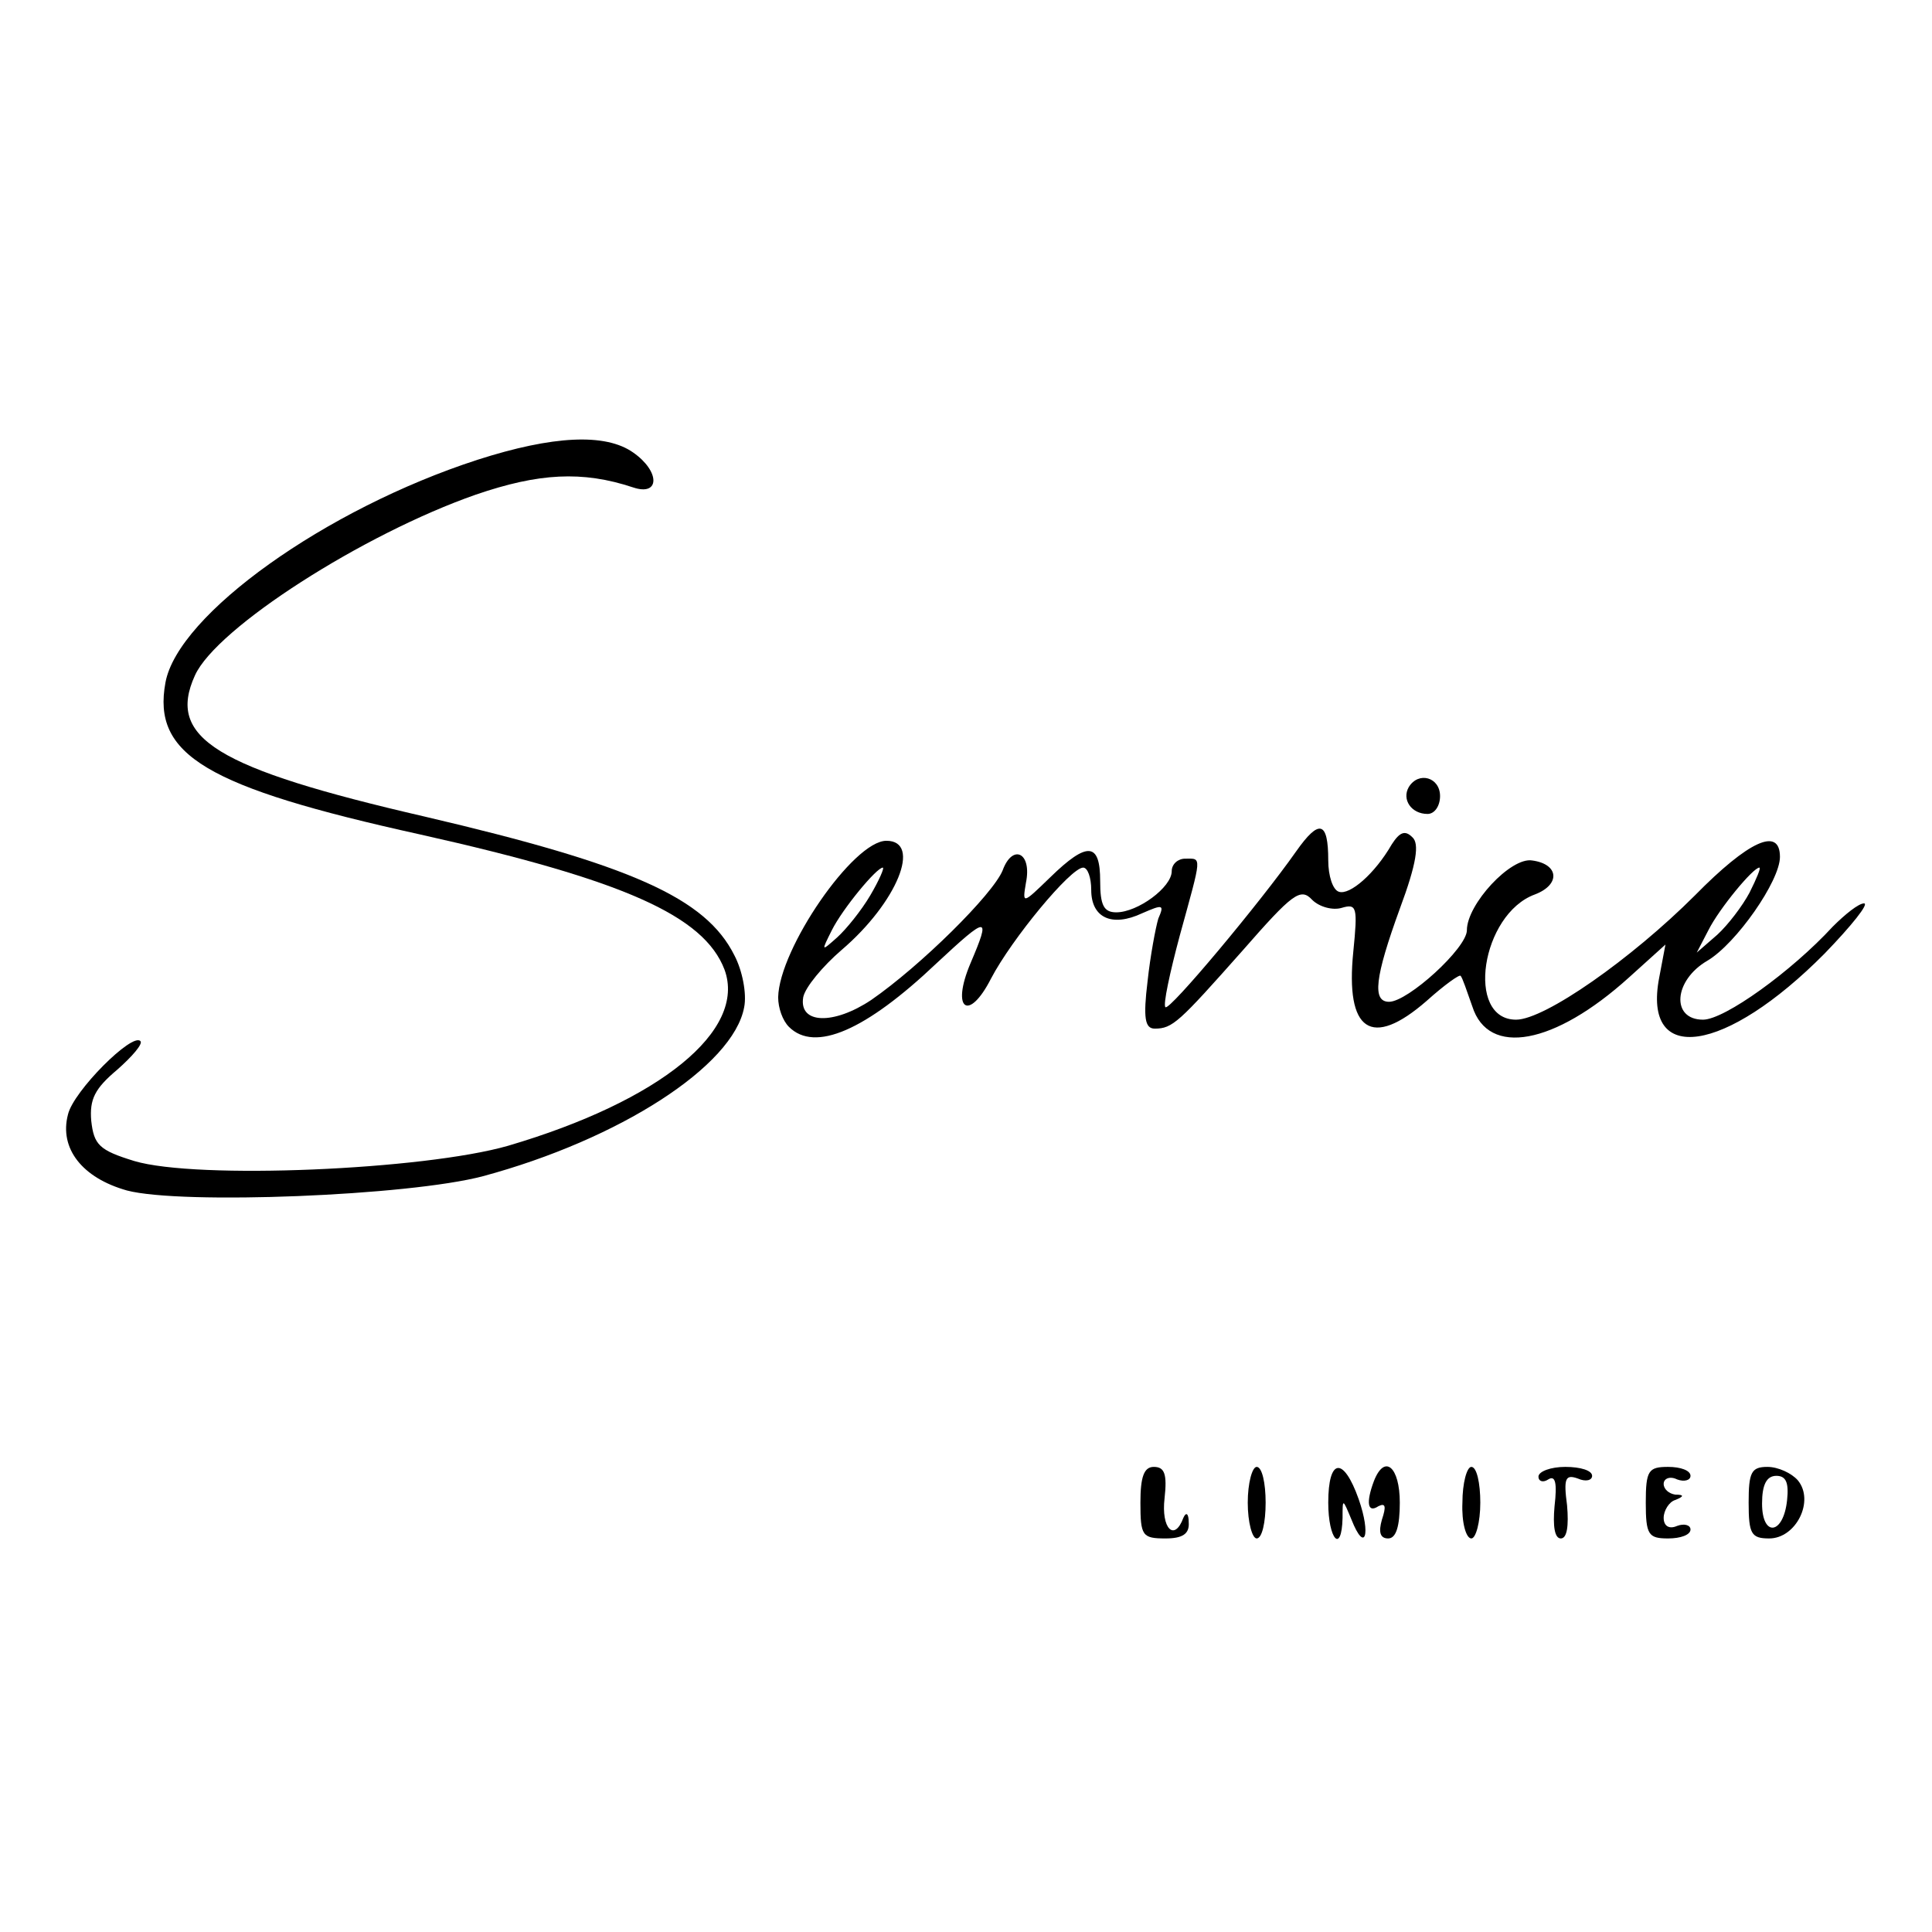 <?xml version="1.0" standalone="no"?>
<!DOCTYPE svg PUBLIC "-//W3C//DTD SVG 20010904//EN"
 "http://www.w3.org/TR/2001/REC-SVG-20010904/DTD/svg10.dtd">
<svg version="1.0" xmlns="http://www.w3.org/2000/svg"
 width="216pt" height="216pt" viewBox="0 0 216 216"
 preserveAspectRatio="xMidYMid meet">
<g transform="translate(0,216) scale(0.1,-0.1)"
fill="#000000" stroke="none">
<path d="M534 1646 c-170 -55 -335 -173 -349 -249 -15 -81 45 -117 285 -170
228 -51 317 -91 340 -151 25 -68 -72 -147 -242 -197 -94 -27 -348 -38 -418
-17 -39 12 -45 18 -48 45 -2 24 4 36 29 57 17 15 29 29 26 32 -9 10 -75 -56
-81 -82 -10 -38 16 -71 66 -85 61 -16 315 -6 398 16 152 41 280 123 292 189 3
15 -2 41 -11 58 -32 64 -115 101 -346 155 -234 54 -289 88 -257 158 24 53 188
158 314 202 70 24 119 27 176 8 30 -10 30 18 0 39 -31 22 -90 19 -174 -8z"/>
<path d="M1575 1280 c-8 -14 3 -30 21 -30 8 0 14 9 14 20 0 21 -24 28 -35 10z"/>
<path d="M1449 1208 c-40 -57 -142 -179 -146 -174 -3 2 5 39 16 80 25 91 25
86 6 86 -8 0 -15 -6 -15 -14 0 -18 -38 -46 -62 -46 -14 0 -18 8 -18 35 0 43
-14 45 -56 4 -31 -30 -31 -30 -27 -6 7 34 -15 44 -26 14 -11 -27 -92 -107
-147 -145 -42 -28 -81 -27 -76 3 2 11 22 35 43 53 62 53 90 122 50 122 -37 0
-120 -121 -121 -175 0 -12 5 -26 12 -33 29 -29 86 -4 165 71 58 54 61 54 38 0
-22 -52 -2 -66 23 -17 23 44 89 124 103 124 5 0 9 -11 9 -25 0 -31 23 -42 57
-26 23 10 25 10 18 -6 -3 -10 -9 -42 -12 -70 -5 -41 -3 -53 8 -53 20 0 27 7
98 87 56 64 65 71 78 57 8 -8 23 -12 33 -9 17 5 18 1 13 -49 -9 -89 20 -109
82 -55 20 18 37 30 38 28 2 -2 7 -17 13 -34 18 -57 92 -43 175 32 l41 37 -7
-37 c-19 -99 74 -85 185 27 30 31 50 56 44 56 -6 0 -21 -12 -35 -26 -46 -50
-121 -104 -145 -104 -36 0 -33 44 5 66 32 19 81 89 81 116 0 34 -35 18 -95
-43 -71 -71 -168 -139 -200 -139 -57 0 -39 118 21 140 29 11 27 34 -3 38 -24
4 -73 -49 -73 -78 0 -20 -66 -80 -87 -80 -19 0 -16 27 12 104 19 51 22 73 14
80 -8 8 -14 6 -23 -8 -19 -33 -47 -57 -59 -53 -7 2 -12 18 -12 35 0 44 -10 47
-36 10z m-476 -49 c-10 -17 -27 -38 -37 -47 -18 -16 -18 -16 -6 8 12 24 50 70
57 70 2 0 -4 -14 -14 -31z m983 3 c-8 -15 -24 -36 -36 -47 l-23 -20 13 25 c12
24 50 70 57 70 2 0 -3 -12 -11 -28z"/>
<path d="M1275 480 c0 -37 2 -40 28 -40 19 0 27 5 26 18 0 10 -3 12 -6 5 -10
-27 -25 -12 -21 22 3 27 0 35 -12 35 -11 0 -15 -11 -15 -40z"/>
<path d="M1395 480 c0 -22 5 -40 10 -40 6 0 10 18 10 40 0 22 -4 40 -10 40 -5
0 -10 -18 -10 -40z"/>
<path d="M1485 480 c0 -41 15 -58 16 -17 0 22 0 22 10 -2 15 -38 22 -17 8 23
-17 48 -34 46 -34 -4z"/>
<path d="M1536 504 c-9 -24 -7 -36 5 -28 8 4 9 0 4 -15 -4 -14 -2 -21 7 -21 9
0 13 14 13 40 0 40 -17 55 -29 24z"/>
<path d="M1635 480 c-1 -22 4 -40 10 -40 5 0 10 18 10 40 0 22 -4 40 -10 40
-5 0 -10 -18 -10 -40z"/>
<path d="M1720 509 c0 -5 5 -7 11 -3 8 5 10 -4 7 -30 -2 -22 0 -36 7 -36 7 0
9 14 7 37 -4 30 -2 35 12 30 9 -4 16 -2 16 3 0 6 -13 10 -30 10 -16 0 -30 -5
-30 -11z"/>
<path d="M1840 480 c0 -36 3 -40 25 -40 14 0 25 4 25 10 0 5 -7 7 -15 4 -9 -4
-15 0 -15 9 0 8 6 18 13 20 10 4 10 6 0 6 -7 1 -13 6 -13 12 0 6 7 9 15 5 8
-3 15 -1 15 4 0 6 -11 10 -25 10 -22 0 -25 -4 -25 -40z"/>
<path d="M1955 480 c0 -35 3 -40 23 -40 30 0 51 42 32 65 -7 8 -22 15 -34 15
-18 0 -21 -6 -21 -40z m43 3 c-4 -39 -28 -42 -28 -4 0 21 5 31 16 31 11 0 14
-8 12 -27z"/>
</g>
</svg>
